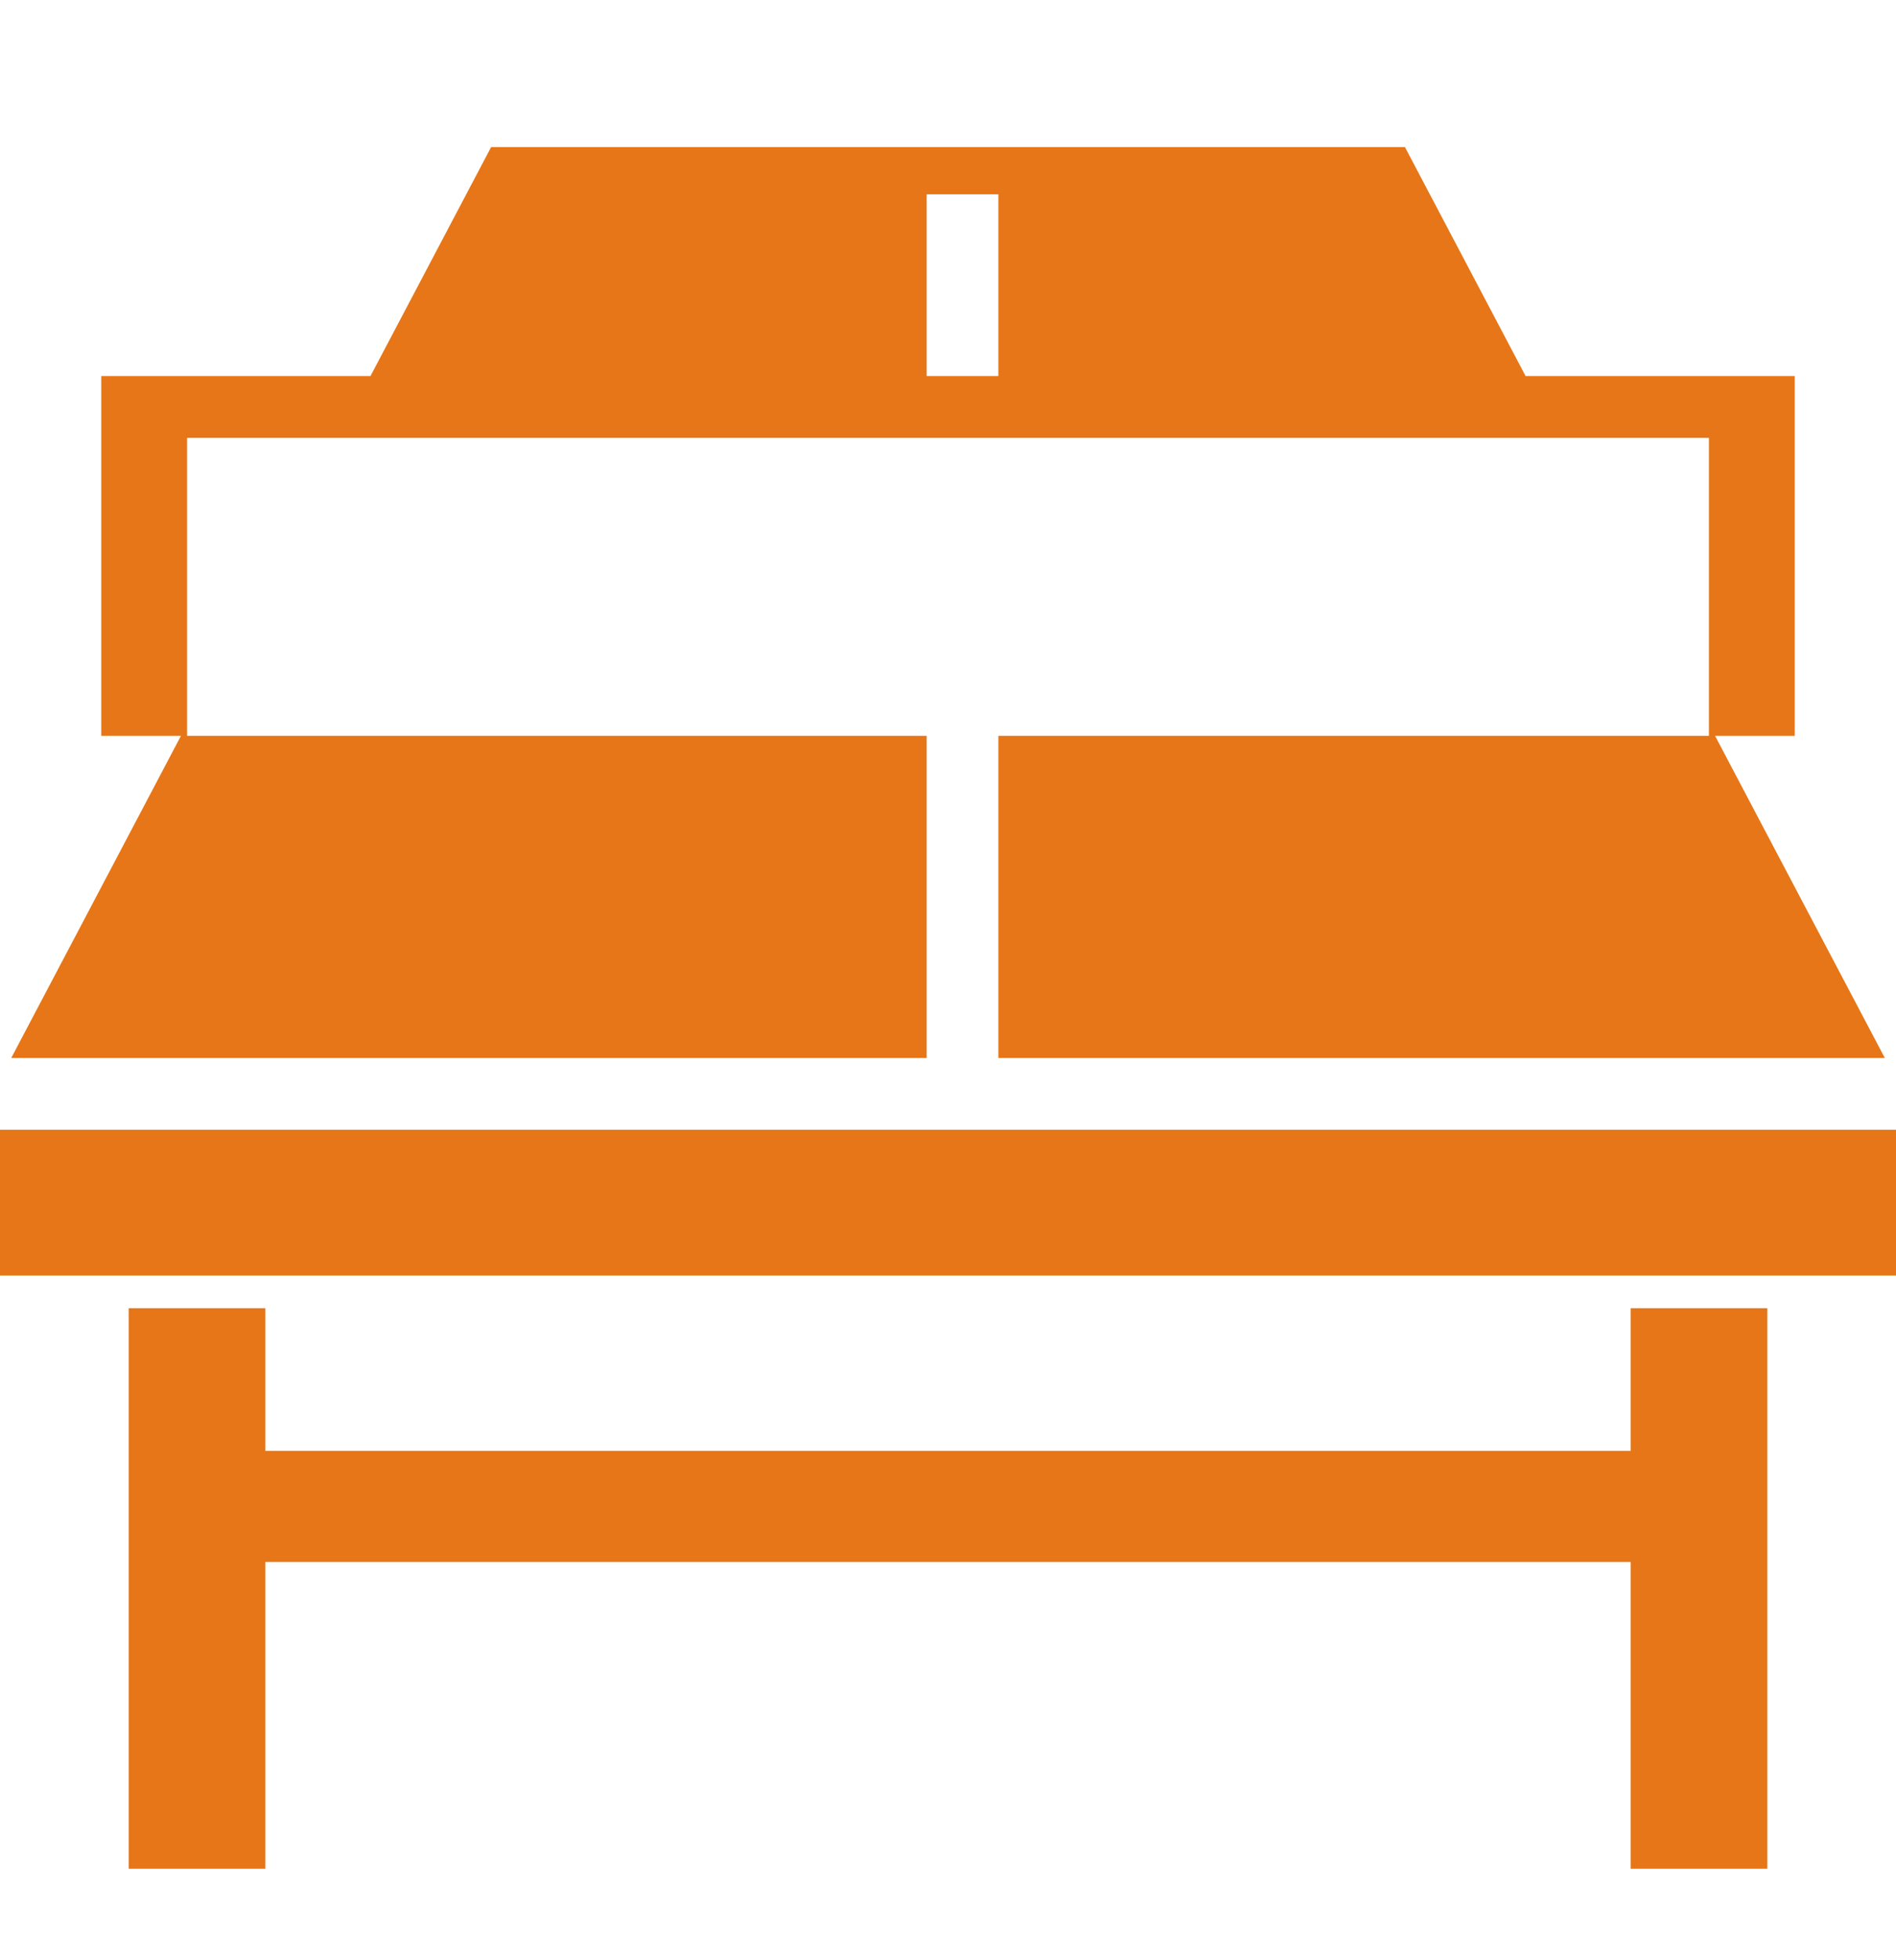 <svg width="30" height="31" viewBox="0 0 30 31" fill="none" xmlns="http://www.w3.org/2000/svg">
<path d="M25.802 22.945H4.198V20.689H2.036V29.553H4.198V24.701H25.802V29.553H27.964V20.689H25.802V22.945Z" fill="#E67617"/>
<path d="M14.662 16.731V11.637H2.96V6.924H27.04V11.637H15.797V16.731H29.823L27.137 11.637H28.398V5.947H27.121H27.04H24.139L22.23 2.326H7.771L5.862 5.947H2.96H2.88H1.602V11.637H2.863L0.178 16.731H14.662ZM14.662 3.073H15.797V5.947H14.662V3.073Z" fill="#E67617"/>
<path d="M30 17.866H0V20.171H30V17.866Z" fill="#E67617"/>
</svg>
